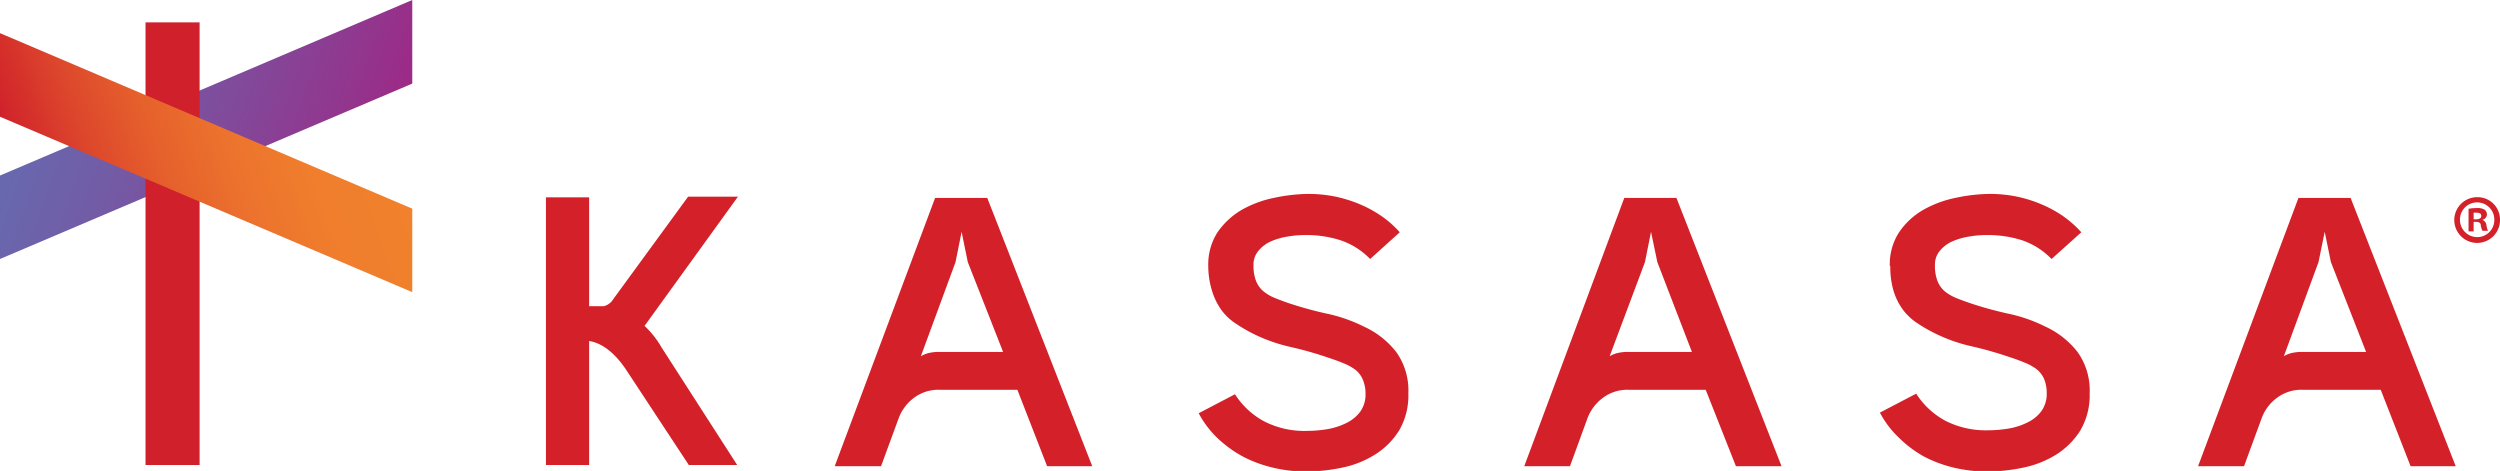 <svg xmlns="http://www.w3.org/2000/svg" xmlns:xlink="http://www.w3.org/1999/xlink" viewBox="0 0 206.66 38.93"><defs><style>.cls-1{fill:#d42029;}.cls-2{fill:url(#linear-gradient);}.cls-3{fill:#cf202b;}.cls-4{fill:url(#linear-gradient-2);}</style><linearGradient id="linear-gradient" x1="30.87" y1="15.74" x2="3.21" y2="5.67" gradientUnits="userSpaceOnUse"><stop offset="0" stop-color="#9d2985"/><stop offset="0.21" stop-color="#8f3990"/><stop offset="0.72" stop-color="#725ca6"/><stop offset="1" stop-color="#6769af"/></linearGradient><linearGradient id="linear-gradient-2" x1="35.93" y1="18.48" x2="8.28" y2="8.41" gradientTransform="matrix(-1, 0, 0, 1, 39.15, 0)" gradientUnits="userSpaceOnUse"><stop offset="0" stop-color="#cf202b"/><stop offset="0.03" stop-color="#d2272b"/><stop offset="0.21" stop-color="#dd482c"/><stop offset="0.39" stop-color="#e6612c"/><stop offset="0.58" stop-color="#ec732d"/><stop offset="0.77" stop-color="#f07e2d"/><stop offset="1" stop-color="#f1812d"/></linearGradient></defs><g id="Layer_2" data-name="Layer 2"><g id="Layer_1-2" data-name="Layer 1"><path class="cls-1" d="M77.65,32.22a3.36,3.36,0,0,0-2.09.66,3.74,3.74,0,0,0-1.29,1.74l-1.44,3.92H69L77.3,16.36h4.31l8.68,22.18H86.56L84.1,32.22Zm-1.53-2.77a2.39,2.39,0,0,1,.7-.28,4,4,0,0,1,.77-.08h5.33L80,21.66l-.51-2.5-.5,2.5Z"/><path class="cls-1" d="M99.88,22a4.92,4.92,0,0,1,.76-2.79,6.29,6.29,0,0,1,2-1.86,9.13,9.13,0,0,1,2.7-1,14.11,14.11,0,0,1,2.92-.32,11.27,11.27,0,0,1,2.07.21,11.42,11.42,0,0,1,2,.61,9.93,9.93,0,0,1,1.85,1,8.27,8.27,0,0,1,1.53,1.35l-2.45,2.21a6.12,6.12,0,0,0-2.45-1.55,9.28,9.28,0,0,0-2.92-.43,8.3,8.3,0,0,0-1.48.13,5.61,5.61,0,0,0-1.39.41,2.83,2.83,0,0,0-1,.77,1.76,1.76,0,0,0-.4,1.18,3.49,3.49,0,0,0,.21,1.31,2.18,2.18,0,0,0,.61.85,3.58,3.58,0,0,0,.94.55c.36.15.77.3,1.21.45a31,31,0,0,0,3.1.85,12.67,12.67,0,0,1,3.06,1.07,7.13,7.13,0,0,1,2.67,2.1,5.47,5.47,0,0,1,1,3.42,5.74,5.74,0,0,1-.76,3.06,6.27,6.27,0,0,1-2,2,8.21,8.21,0,0,1-2.73,1.08,15,15,0,0,1-3,.32,11.84,11.84,0,0,1-2.65-.31,10.65,10.65,0,0,1-2.48-.9,9.79,9.79,0,0,1-2.11-1.51,8,8,0,0,1-1.6-2.1l3-1.57a6.47,6.47,0,0,0,2.41,2.24,7.28,7.28,0,0,0,3.49.79,10.4,10.4,0,0,0,1.77-.15,5.57,5.57,0,0,0,1.57-.52,3.09,3.09,0,0,0,1.12-.93,2.42,2.42,0,0,0,.43-1.43,2.92,2.92,0,0,0-.23-1.22,2,2,0,0,0-.63-.82,4.43,4.43,0,0,0-1-.54c-.37-.15-.75-.29-1.15-.42a29.62,29.62,0,0,0-3.15-.9,13.61,13.61,0,0,1-3.08-1.08,12.75,12.75,0,0,1-1.51-.88,4.58,4.58,0,0,1-1.17-1.11,5.39,5.39,0,0,1-.75-1.52A6.93,6.93,0,0,1,99.88,22"/><path class="cls-1" d="M134.59,32.22a3.36,3.36,0,0,0-2.08.66,3.75,3.75,0,0,0-1.3,1.74l-1.43,3.92H126l8.27-22.18h4.31l8.69,22.18H143.5L141,32.22Zm-1.53-2.77a2.34,2.34,0,0,1,.71-.28,3.84,3.84,0,0,1,.76-.08h5.33L137,21.66l-.52-2.5-.5,2.5Z"/><path class="cls-1" d="M156.22,22a4.85,4.85,0,0,1,.76-2.79,6.08,6.08,0,0,1,2-1.86,9.13,9.13,0,0,1,2.7-1,14,14,0,0,1,2.92-.32,11.16,11.16,0,0,1,2.06.21,10.94,10.94,0,0,1,2,.61,10,10,0,0,1,1.86,1,9,9,0,0,1,1.53,1.35l-2.46,2.21a6.16,6.16,0,0,0-2.44-1.55,9.37,9.37,0,0,0-2.92-.43,8.33,8.33,0,0,0-1.49.13,5.61,5.61,0,0,0-1.39.41,2.79,2.79,0,0,0-1,.77,1.76,1.76,0,0,0-.4,1.18,3.49,3.49,0,0,0,.21,1.31,2.16,2.16,0,0,0,.6.85,3.75,3.75,0,0,0,.94.55c.37.15.77.3,1.22.45a30.76,30.76,0,0,0,3.09.85,12.6,12.6,0,0,1,3.07,1.07,7.17,7.17,0,0,1,2.66,2.1,5.47,5.47,0,0,1,1,3.42,5.74,5.74,0,0,1-.77,3.06,6.34,6.34,0,0,1-2,2,8.35,8.35,0,0,1-2.74,1.08,14.88,14.88,0,0,1-3,.32,11.93,11.93,0,0,1-2.66-.31,10.74,10.74,0,0,1-2.47-.9A9.61,9.61,0,0,1,157,36.21a8,8,0,0,1-1.6-2.1l3-1.57a6.55,6.55,0,0,0,2.41,2.24,7.32,7.32,0,0,0,3.5.79,10.57,10.57,0,0,0,1.77-.15,5.5,5.5,0,0,0,1.56-.52,3,3,0,0,0,1.12-.93,2.42,2.42,0,0,0,.43-1.43,3.09,3.09,0,0,0-.22-1.22,2.1,2.1,0,0,0-.64-.82,4.43,4.43,0,0,0-1-.54c-.36-.15-.75-.29-1.15-.42a30.13,30.13,0,0,0-3.14-.9,13.44,13.44,0,0,1-3.08-1.08,12.91,12.91,0,0,1-1.52-.88,4.71,4.71,0,0,1-1.16-1.11,5.14,5.14,0,0,1-.75-1.52,6.93,6.93,0,0,1-.27-2.07"/><path class="cls-1" d="M190.32,32.22a3.36,3.36,0,0,0-2.09.66,3.67,3.67,0,0,0-1.29,1.74l-1.44,3.92h-3.8L190,16.36h4.31L203,38.54h-3.73l-2.47-6.32Zm-1.53-2.77a2.28,2.28,0,0,1,.7-.28,3.94,3.94,0,0,1,.77-.08h5.33l-2.91-7.43-.51-2.5-.51,2.5Z"/><path class="cls-1" d="M53.28,26.94,61,16.26H56.88L50.7,24.72h0a1.26,1.26,0,0,1-.79.59H48.7v-9H45.13V38.44H48.7V28.19c.74.11,1.91.62,3.12,2.47l5.12,7.78h4l-6.26-9.73A7.6,7.6,0,0,0,53.28,26.94Z"/><path class="cls-1" d="M206.66,18.13a1.89,1.89,0,1,1-1.89-1.83A1.85,1.85,0,0,1,206.66,18.13Zm-3.31,0a1.43,1.43,0,0,0,1.44,1.47,1.41,1.41,0,0,0,1.4-1.45,1.42,1.42,0,1,0-2.84,0Zm1.13,1h-.42V17.26a3.86,3.86,0,0,1,.7-.06,1.11,1.11,0,0,1,.64.14.51.51,0,0,1,.18.4.48.48,0,0,1-.38.43v0a.55.55,0,0,1,.34.45,1.45,1.45,0,0,0,.13.46h-.46a1.71,1.71,0,0,1-.14-.45c0-.2-.15-.29-.39-.29h-.2Zm0-1h.21c.23,0,.42-.08.42-.27s-.12-.28-.39-.28l-.24,0Z"/><polygon class="cls-2" points="0 21.41 34.08 6.91 34.08 0 0 14.51 0 21.41"/><rect class="cls-3" x="12.03" y="1.85" width="4.47" height="36.59" transform="translate(28.53 40.29) rotate(180)"/><polygon class="cls-4" points="34.08 24.15 0 9.65 0 2.74 34.08 17.25 34.08 24.15"/></g></g></svg>